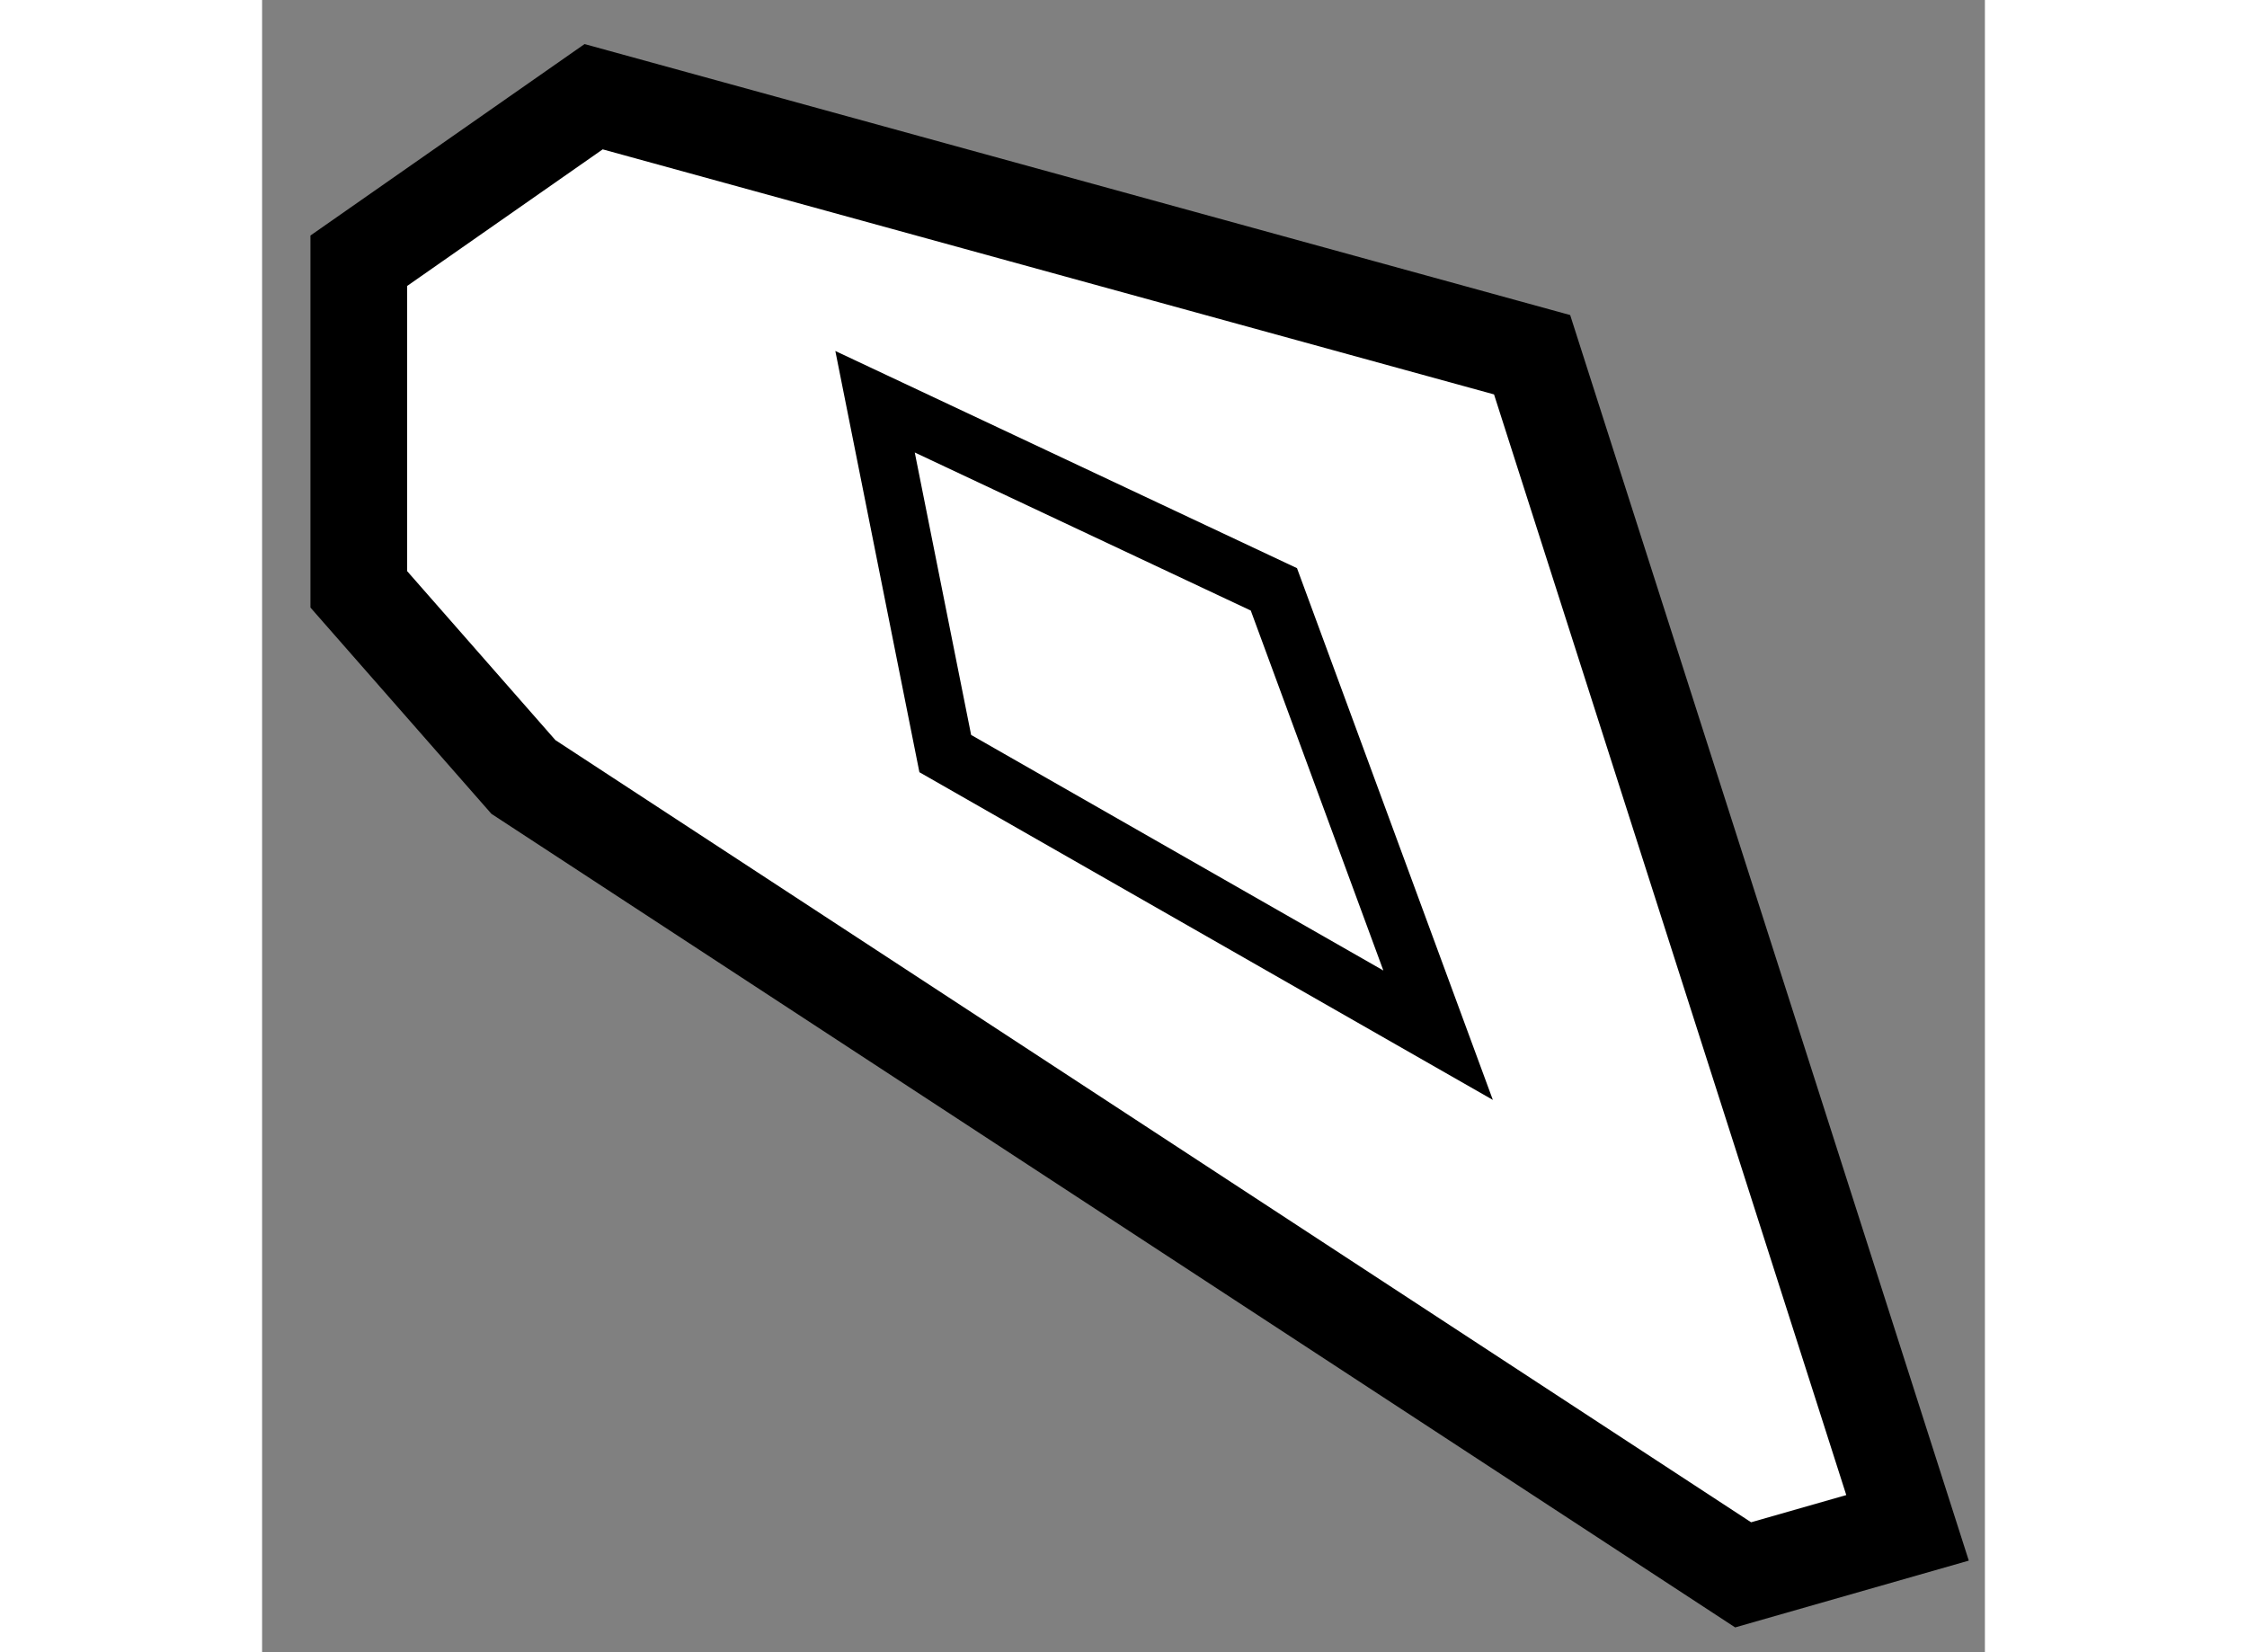 <?xml version="1.0" encoding="utf-8"?>
<!-- Generator: Adobe Illustrator 15.1.0, SVG Export Plug-In . SVG Version: 6.00 Build 0)  -->
<!DOCTYPE svg PUBLIC "-//W3C//DTD SVG 1.1//EN" "http://www.w3.org/Graphics/SVG/1.1/DTD/svg11.dtd">
<svg version="1.1" xmlns="http://www.w3.org/2000/svg" xmlns:xlink="http://www.w3.org/1999/xlink" x="0px" y="0px" width="244.8px"
	 height="180px" viewBox="155.42 31.648 8.907 8.542" enable-background="new 0 0 244.8 180" xml:space="preserve">
	
<rect x="155.42" y="31.648" width="8.907" height="8.542" fill="#808080" stroke="none"/>
	
<g><polygon fill="#FFFFFF" stroke="#000000" stroke-width="0.5" points="163.927,39.547 161.986,33.482 157.134,32.148 
			155.92,32.996 155.92,34.695 156.771,35.665 163.077,39.79 		"></polygon><polygon fill="none" stroke="#000000" stroke-width="0.3" points="160.651,34.695 161.5,37 158.952,35.544 158.589,33.725 		"></polygon></g>


</svg>
